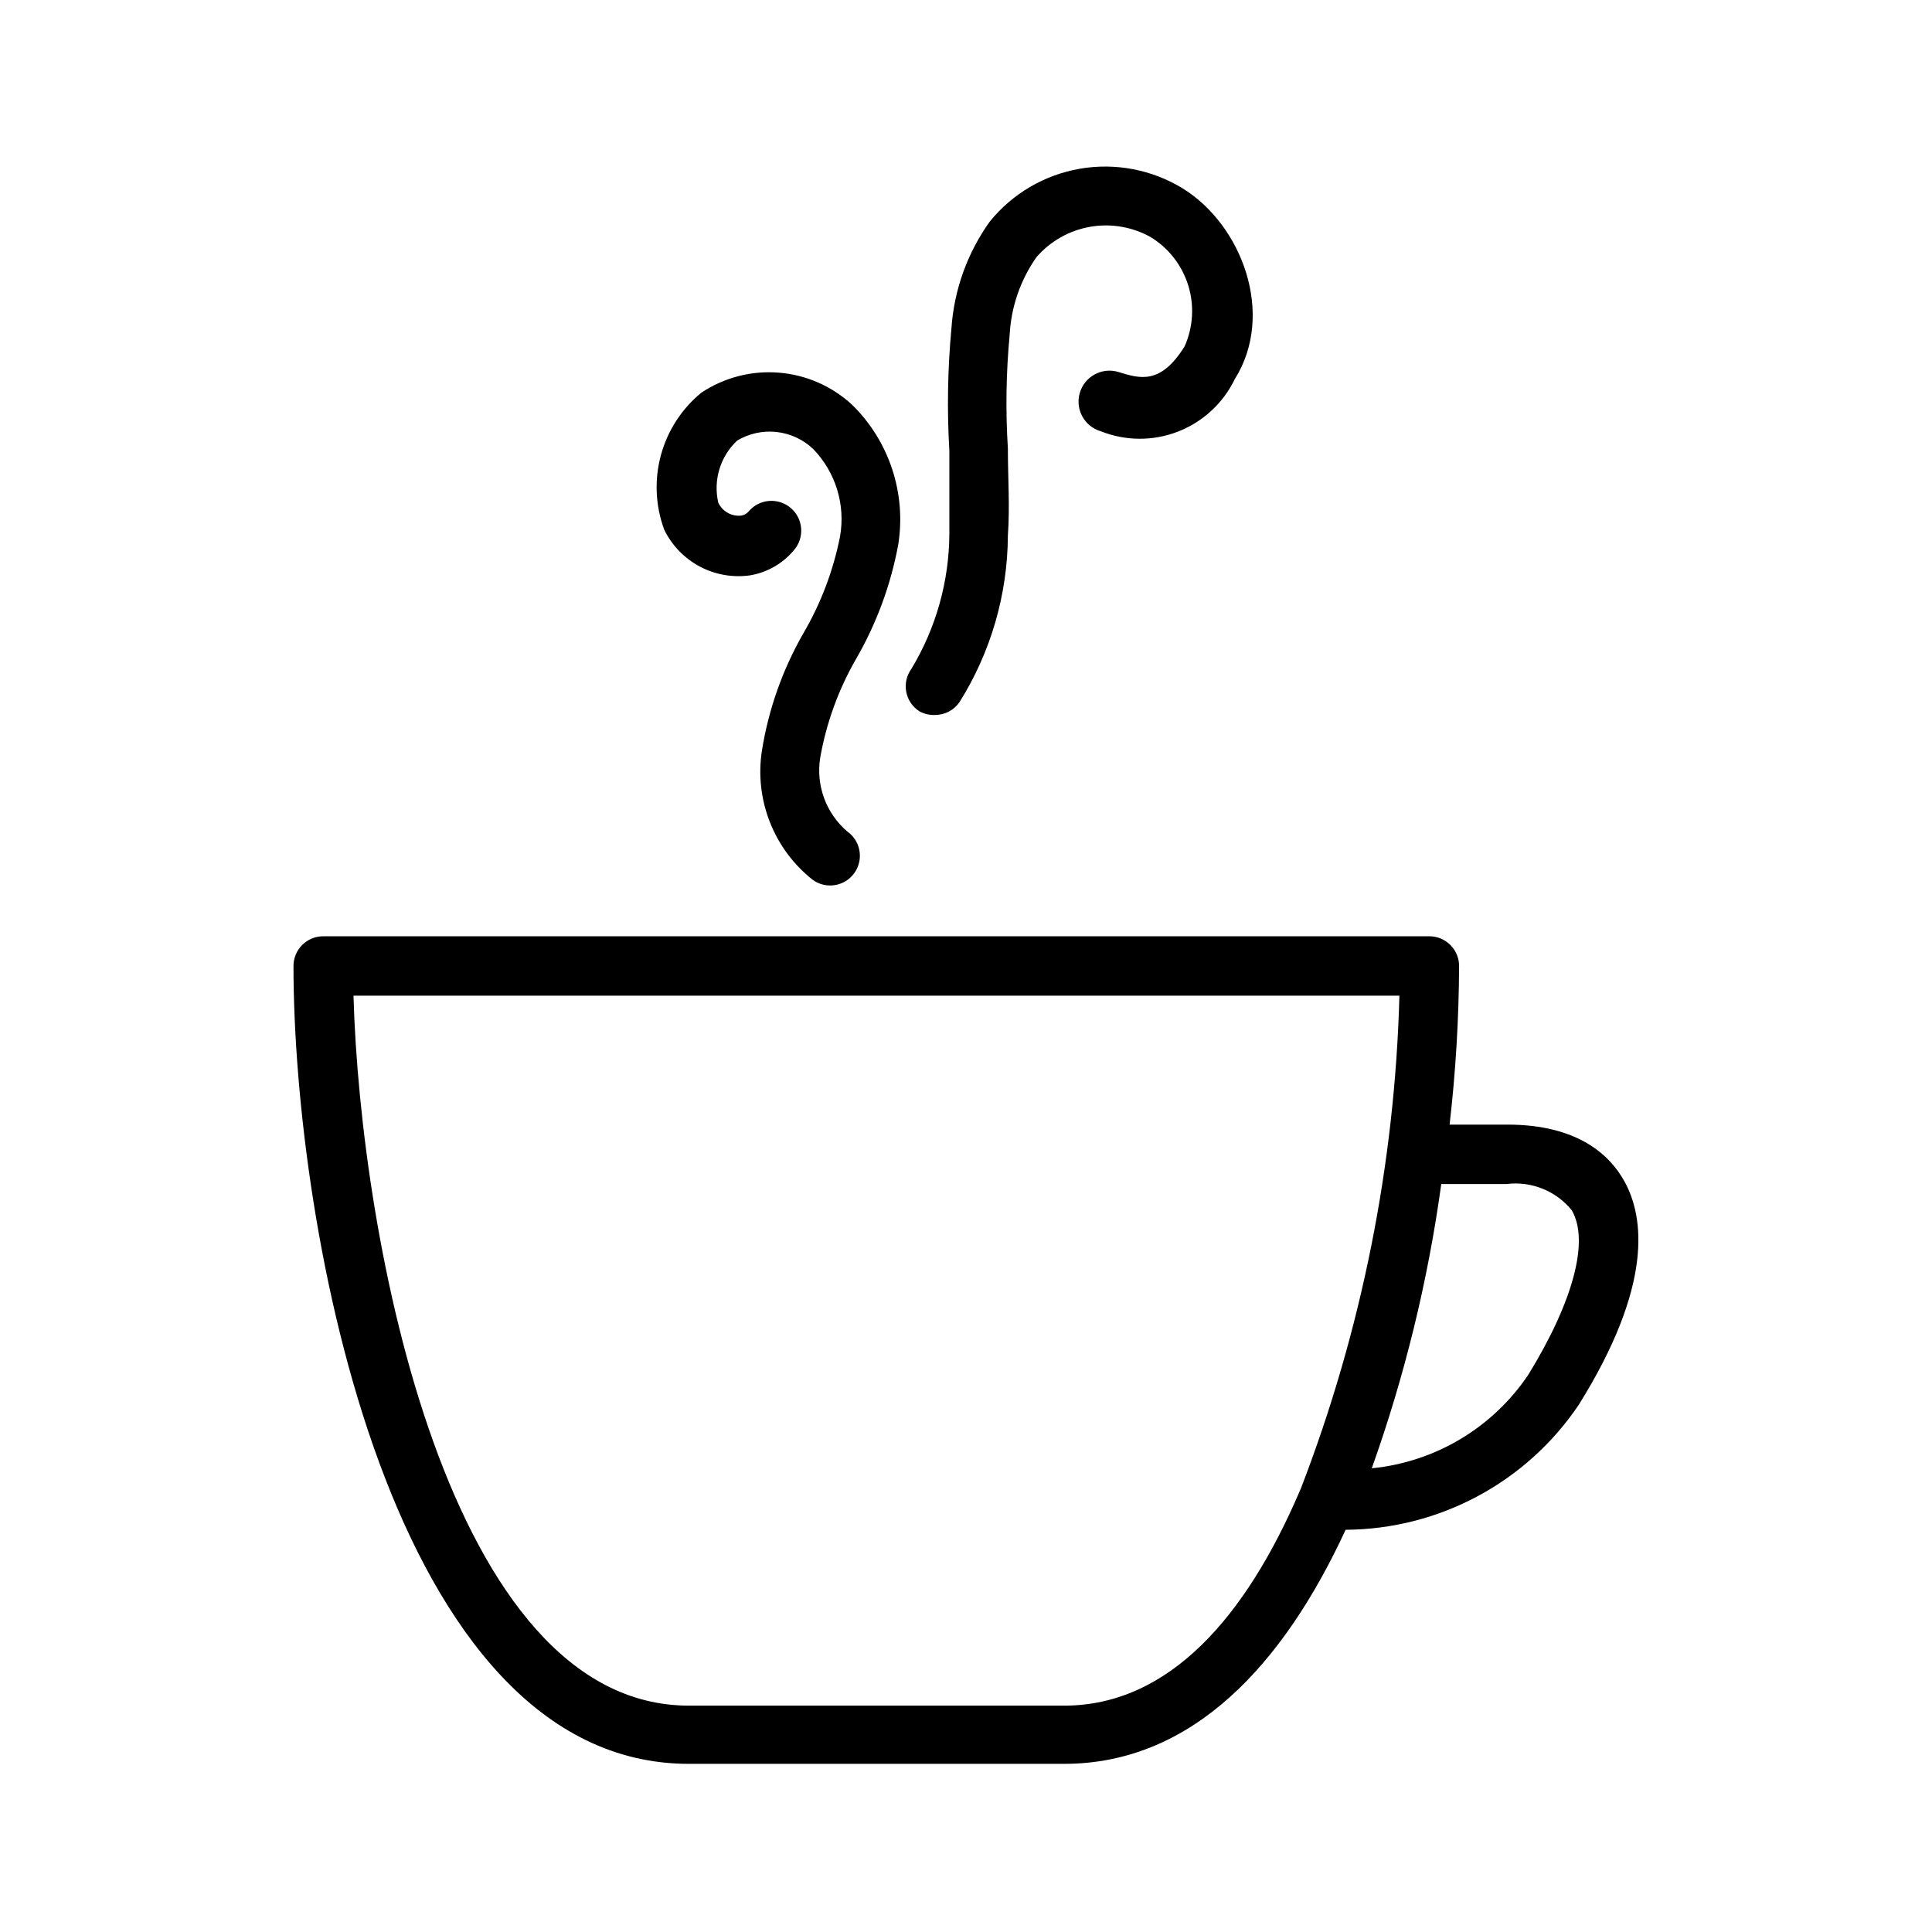 <?xml version="1.0" encoding="UTF-8"?>
<!-- Uploaded to: SVG Repo, www.svgrepo.com, Generator: SVG Repo Mixer Tools -->
<svg fill="#000000" width="800px" height="800px" version="1.1" viewBox="144 144 512 512" xmlns="http://www.w3.org/2000/svg">
 <path d="m574.44 456.99c-3.777-6.848-12.281-14.957-30.938-14.957h-15.348c1.617-13.953 2.457-27.988 2.519-42.035 0-2.09-0.832-4.09-2.309-5.566-1.477-1.477-3.477-2.309-5.566-2.309h-293.15c-4.348 0-7.871 3.527-7.871 7.875 0 69.039 25.664 211.44 104.78 211.44h99.422c34.086 0 58.176-26.449 74.625-62.031 24.812-0.148 47.945-12.555 61.797-33.141 19.68-31.566 17.398-49.672 12.043-59.277zm-148.46 139.02h-99.426c-63.84 0-87.062-123.59-88.875-188.14h277.18c-1.203 44.645-10.012 88.758-26.055 130.44l-0.473 1.102c-14.016 32.594-34.246 56.602-62.348 56.602zm123.04-87.695c-9.434 14.043-24.648 23.137-41.484 24.797 8.707-24.414 14.879-49.656 18.418-75.336h17.32c6.555-0.809 13.066 1.809 17.238 6.93 4.805 8.109 0.316 24.402-11.492 43.609zm-229-223.96c-2.332-6.324-2.641-13.215-0.875-19.719 1.762-6.504 5.508-12.297 10.715-16.57 6.078-4.039 13.336-5.906 20.609-5.305 7.269 0.598 14.125 3.633 19.457 8.609 9.75 9.637 14.262 23.379 12.125 36.918-1.977 10.727-5.785 21.031-11.258 30.465-4.641 8.098-7.836 16.941-9.445 26.137-1.133 7.285 1.574 14.637 7.164 19.445 2.828 1.973 4.039 5.559 2.992 8.844s-4.109 5.508-7.559 5.481c-1.641-0.008-3.238-0.531-4.566-1.496-5.074-4.004-8.992-9.285-11.355-15.301-2.367-6.016-3.094-12.551-2.106-18.941 1.742-10.914 5.449-21.422 10.941-31.016 4.676-7.973 7.973-16.676 9.762-25.742 1.48-8.441-1.184-17.078-7.164-23.223-2.652-2.496-6.047-4.062-9.668-4.461-3.621-0.398-7.273 0.395-10.406 2.258-4.492 4.195-6.41 10.461-5.035 16.453 1.047 2.277 3.402 3.66 5.902 3.465 0.863-0.082 1.656-0.508 2.203-1.184 2.848-3.305 7.836-3.672 11.141-0.824s3.672 7.832 0.824 11.137c-2.953 3.555-7.09 5.93-11.648 6.691-4.586 0.648-9.262-0.176-13.352-2.356-4.086-2.18-7.379-5.598-9.398-9.766zm67.543 48.098c-1.793-1.184-3.023-3.043-3.41-5.152-0.387-2.109 0.105-4.289 1.363-6.027 6.543-10.832 10.023-23.238 10.074-35.895v-21.883-0.004c-0.641-10.832-0.457-21.703 0.551-32.512 0.703-10.176 4.219-19.961 10.156-28.258 6.004-7.41 14.492-12.387 23.887-14.008 9.398-1.621 19.062 0.223 27.203 5.191 15.742 9.684 24.641 33.379 13.855 50.539-3.066 6.371-8.438 11.344-15.023 13.918-6.59 2.57-13.91 2.547-20.48-0.066-4.348-1.258-6.852-5.805-5.59-10.152 1.262-4.348 5.809-6.852 10.156-5.59 5.824 1.812 11.258 3.465 17.633-6.769 2.258-5.078 2.606-10.801 0.969-16.113s-5.141-9.852-9.863-12.777c-4.894-2.769-10.598-3.758-16.137-2.793-5.539 0.961-10.578 3.812-14.25 8.066-4.242 6.047-6.699 13.168-7.086 20.547-0.949 10.02-1.105 20.102-0.473 30.148 0 7.871 0.551 15.273 0 23.066-0.082 15.629-4.523 30.922-12.832 44.16-1.484 2.141-3.93 3.406-6.531 3.387-1.461 0.051-2.906-0.301-4.172-1.023z"/>
</svg>